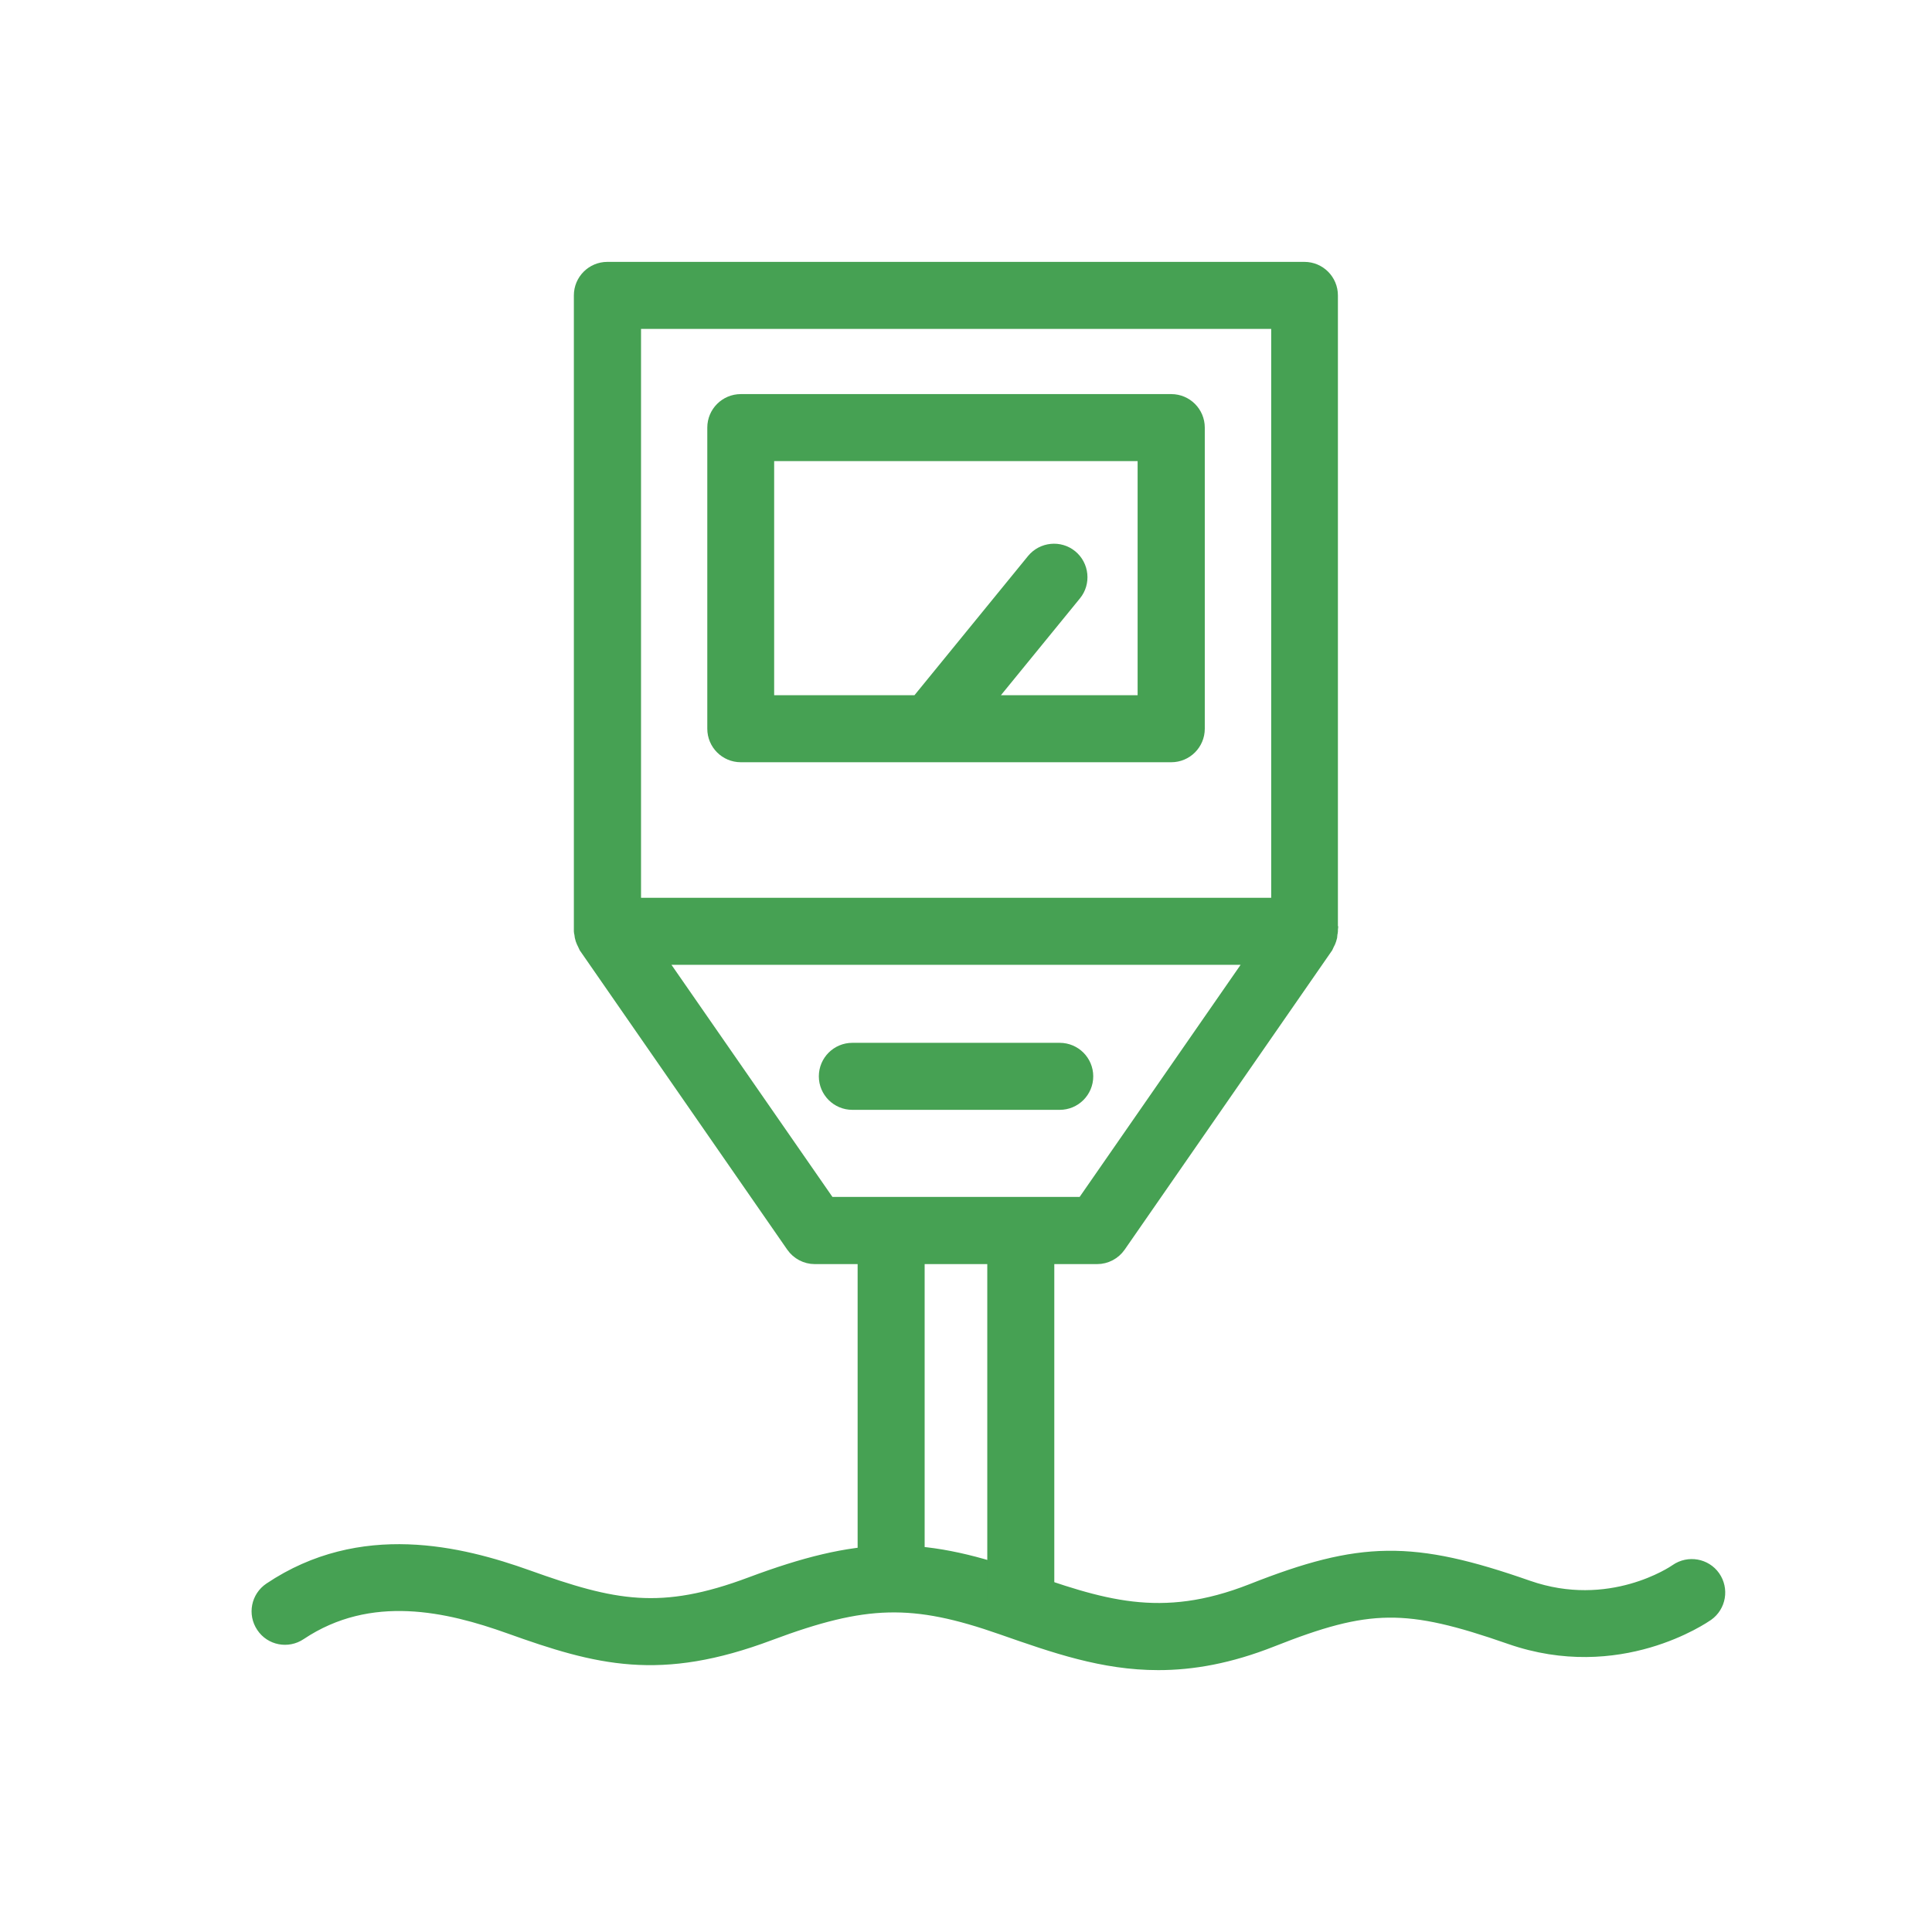 <svg xmlns="http://www.w3.org/2000/svg" xmlns:xlink="http://www.w3.org/1999/xlink" id="Layer_1" viewBox="0 0 128 128"><defs><style>      .st0, .st1 {        fill: none;      }      .st1 {        stroke-linecap: round;        stroke-linejoin: round;        stroke-width: 4px;      }      .st1, .st2 {        stroke: #46a153;      }      .st3 {        fill: #3bae49;      }      .st4 {        display: none;      }      .st5 {        clip-path: url(#clippath);      }      .st2 {        fill: #46a153;        stroke-miterlimit: 10;      }    </style><clipPath id="clippath"><rect class="st0" x="14.28" y="21.79" width="99.02" height="84.2"></rect></clipPath></defs><g class="st4"><rect class="st0" y="0" width="128" height="128"></rect><g class="st5"><g><path class="st3" d="M91.96,24.28c-1.39-1.63-3.88-2.49-7.19-2.49-4.81,0-11.42,2-14.76,5.83-5.01,5.75-5.09,13.96-5.03,15.93-.54.7-1.04,1.44-1.51,2.19-.54-.68-1.11-1.34-1.71-1.97-.16-1.96-1.14-10.12-6.76-15.28-2.9-2.67-8.22-4.39-13.54-4.39-2.55,0-7.12.43-9.09,3.31-.98,1.62-1.18,3.59-.56,5.37,1.32,4.82,6.53,10.81,11.37,13.08,2.45,1.1,5.11,1.64,7.8,1.59,2.99-.03,5.95-.51,8.79-1.42.77.81,1.49,1.69,2.13,2.61-2.81,1.84-4.97,4.53-6.16,7.67-1.73,5-6.53,7.94-8.71,8.4-2.63.4-4.84,2.18-5.8,4.66-.31.76.06,1.63.82,1.94.76.31,1.63-.06,1.94-.82,0,0,0-.01,0-.02.58-1.57,1.99-2.67,3.65-2.85,3.28-.69,8.84-4.36,10.92-10.34.87-2.31,2.39-4.32,4.36-5.8.03,2.38-.27,4.76-.9,7.06-.45,1.83-.69,3.71-.72,5.6-.03.03-.07.06-.09.09s-2.12,3.28-5.38,3.88c-.81.15-1.35.93-1.2,1.74.13.71.74,1.22,1.46,1.22.09,0,.18,0,.27-.02,2.02-.42,3.87-1.41,5.34-2.84.38,2.08,1.32,4.01,2.73,5.58.6.57,1.54.54,2.11-.06s.54-1.54-.06-2.11c-.03-.03-2.55-2.66-2.15-8.6,1.93,2.14,4.6,3.47,7.47,3.73h.07c.82-.02,1.47-.71,1.45-1.53-.02-.77-.62-1.39-1.39-1.45-3.06-.32-5.69-2.29-6.86-5.13,0,0-.01-.02-.02-.03.56-2.23.85-4.52.86-6.82.86.84,1.68,1.72,2.46,2.64,1.48,1.71,2.76,3.19,4.07,3.68,4.95,1.87,6.34,3.11,7.43,6.63.15.51.28.98.39,1.42.32,2.11,1.46,4,3.18,5.26.66.49,1.6.35,2.09-.32s.35-1.6-.32-2.09c-1.38-1.02-1.62-1.94-2.06-3.61-.12-.48-.26-1-.43-1.55-1.51-4.91-4.07-6.6-9.23-8.55-1.08-.81-2.05-1.76-2.86-2.84-1.63-1.89-3.31-3.81-5.1-4.44.49-.86,1.04-1.69,1.64-2.48,1.98.4,4,.6,6.02.6,3.66.12,7.28-.78,10.46-2.59,4.45-2.71,8.7-8.92,9.48-13.84.44-1.91,0-3.92-1.18-5.47M44.44,43.16c-4.02-1.88-8.68-7.2-9.76-11.16-.35-.95-.3-1.99.15-2.9.84-1.24,3.38-2.01,6.62-2.01,4.55,0,9.18,1.45,11.53,3.6,3.09,2.84,4.55,6.91,5.23,9.87-3.24-2.56-6.77-4.73-10.52-6.45-.75-.33-1.63.01-1.97.77-.33.75.01,1.63.77,1.97,3.86,1.8,7.48,4.09,10.76,6.81-2.05.53-4.16.8-6.28.82-2.25.05-4.48-.4-6.54-1.31M90.2,29.28c-.64,4.02-4.42,9.52-8.09,11.76-2.71,1.52-5.8,2.27-8.91,2.16-1.26,0-2.52-.09-3.77-.27,2.96-3.06,6.3-5.73,9.94-7.94.72-.41.96-1.32.55-2.04-.41-.72-1.32-.96-2.04-.55-3.54,2.13-6.81,4.67-9.75,7.58.35-3.01,1.35-7.22,4.12-10.39,2.39-2.74,7.77-4.81,12.52-4.81,2.34,0,4.14.53,4.93,1.44.58.91.76,2.02.5,3.06"></path><path class="st3" d="M113.11,61.63s-.01-.1-.02-.14l-2.05-9.26c-.61-2.75-3.34-4.49-6.09-3.88-2.75.61-4.49,3.34-3.88,6.09l1.6,7.22-6.06,6.22c-.04-.1-.07-.2-.12-.3-1.23-2.26-4.07-3.1-6.33-1.87l-12.61,6.86c-.28.15-6.84,3.74-9.07,7.38-2.22,3.68-2.03,8.32.48,11.81l.7,5.03-3.41.28c-.82.07-1.44.79-1.37,1.61,0,0,0,.02,0,.03l.6,5.94c.08.76.72,1.34,1.48,1.34.05,0,.1,0,.15,0,.82-.08,1.42-.81,1.33-1.64l-.44-4.42,20.83-1.67,1.35,5.59c.18.81.97,1.32,1.78,1.14s1.32-.97,1.14-1.78c0-.02,0-.04-.02-.06l-1.66-6.82c-.17-.71-.84-1.19-1.57-1.14l-1.88.15.49-4.16,13.91-8.2c.46-.25.9-.57,1.28-.93.55-.44,1.01-.99,1.34-1.61l.08-.15c.07-.11.12-.22.17-.32l7.44-14.5c.63-1.17.79-2.54.43-3.82M110.05,64.06l-7.68,14.97c-.16.29-.38.54-.64.74-.24.23-.52.43-.81.6l-14.6,8.6c-.4.24-.67.65-.72,1.11l-.64,5.49-12.31.99-.78-5.57c-.04-.27-.15-.52-.31-.73-.03-.04-3.3-4.2-.53-8.74,1.5-2.46,6.25-5.4,7.95-6.32l12.61-6.86c.39-.21.85-.26,1.28-.14.89.26,1.4,1.2,1.14,2.09,0,0,0,0,0,0-.06.2-.16.39-.29.56l-.07.06c-.13.15-.28.28-.45.38l-9.56,5.2c-.73.37-1.03,1.27-.65,2.01.37.73,1.27,1.03,2.01.65.03-.01.05-.03.08-.04l9.56-5.2c.29-.16.57-.35.82-.57.01-.01.03-.01.04-.03l9.9-10.15c.35-.36.5-.87.39-1.37l-1.78-8c-.25-1.14.47-2.28,1.61-2.53,1.14-.25,2.28.47,2.53,1.61h0l2.03,9.16s.01.1.02.13c.01.07.03.13.05.2.18.57.12,1.18-.17,1.7"></path><path class="st3" d="M61.34,97.07l-3.41-.28.7-5.03c2.51-3.48,2.7-8.13.48-11.81-2.23-3.64-8.79-7.23-9.07-7.38l-12.61-6.86c-2.27-1.23-5.1-.39-6.34,1.87-.05.1-.08.2-.12.29l-6.06-6.22,1.6-7.22c.61-2.75-1.13-5.48-3.88-6.09s-5.48,1.13-6.09,3.88h0l-2.07,9.32s0,.04,0,.08c-.37,1.27-.22,2.64.41,3.8l7.43,14.47c.05.11.11.22.17.34l.11.2c.31.58.73,1.1,1.24,1.51.4.38.85.71,1.33.98l13.96,8.23.49,4.16-1.88-.15c-.73-.06-1.4.42-1.57,1.14l-1.65,6.82c-.19.8.3,1.61,1.1,1.8.8.19,1.61-.3,1.8-1.1l1.35-5.59,20.83,1.68-.44,4.42c-.08.82.52,1.55,1.34,1.63.05,0,.1,0,.15,0,.77,0,1.41-.58,1.48-1.34l.6-5.94c.08-.82-.52-1.55-1.34-1.63,0,0-.02,0-.03,0M42,90.08c-.06-.46-.32-.87-.72-1.11l-14.64-8.63c-.31-.18-.6-.4-.86-.65-.22-.18-.41-.4-.55-.65l-7.7-15.01c-.28-.51-.34-1.11-.16-1.67.03-.1.05-.21.06-.31l2.04-9.18c.26-1.14,1.39-1.86,2.53-1.61,1.14.26,1.85,1.39,1.6,2.53l-1.78,8c-.11.49.04,1.01.39,1.37l9.91,10.16s.02,0,.02.02c.25.22.53.42.83.58l9.56,5.2c.72.41,1.63.16,2.04-.56.41-.72.16-1.63-.56-2.04-.02-.01-.04-.02-.06-.03l-9.56-5.2c-.17-.1-.31-.22-.44-.36l-.08-.08c-.13-.16-.23-.35-.29-.55-.26-.89.24-1.83,1.13-2.09.43-.13.89-.08,1.29.14l12.61,6.86c1.7.92,6.44,3.86,7.94,6.32,2.75,4.5-.39,8.57-.53,8.74-.17.21-.28.46-.31.73l-.77,5.57-12.31-.99-.64-5.49Z"></path><path class="st3" d="M64.34,87.3c-1.99-.04-3.94-.55-5.7-1.49-.74-.36-1.05-1.25-.69-1.99s1.25-1.05,1.99-.69c.01,0,.02,0,.03.02,4.72,2.36,7.13.47,7.23.38.63-.52,1.56-.44,2.09.18.53.61.47,1.54-.14,2.07-1.38,1.04-3.08,1.58-4.81,1.52"></path></g></g></g><g class="st4"><path class="st1" d="M15.67,55.52c5.03-3.67,11.21-5.83,17.9-5.83,16.78,0,30.43,13.65,30.43,30.43,0,2.47-.29,4.86-.85,7.16"></path><circle class="st1" cx="33.57" cy="80.11" r="23.27"></circle><path class="st1" d="M33.57,92.64c-6.91,0-12.53-5.62-12.53-12.53s5.62-12.53,12.53-12.53,12.53,5.62,12.53,12.53-5.62,12.53-12.53,12.53Z"></path><path class="st1" d="M78.32,87.27c0-12.83,10.44-23.27,23.27-23.27"></path><circle class="st1" cx="101.59" cy="87.27" r="16.11"></circle><circle class="st1" cx="101.59" cy="87.27" r="5.37"></circle><line class="st1" x1="64" y1="83.69" x2="78.32" y2="83.69"></line><line class="st1" x1="29.99" y1="24.62" x2="71.16" y2="24.62"></line><path class="st1" d="M44.31,51.47h57.28c3.95,0,7.16,3.21,7.16,7.16v14.2"></path><line class="st1" x1="74.74" y1="58.63" x2="74.74" y2="60.42"></line><line class="st1" x1="81.9" y1="58.63" x2="81.9" y2="60.42"></line><line class="st1" x1="89.06" y1="58.63" x2="89.06" y2="60.42"></line><rect class="st1" x="85.48" y="40.73" width="7.16" height="10.74"></rect><path class="st1" d="M87.27,33.57s1.79,1.79,1.79,7.16"></path><line class="st1" x1="69.37" y1="24.62" x2="72.95" y2="51.47"></line><line class="st1" x1="31.78" y1="24.62" x2="28.2" y2="49.68"></line><line class="st1" x1="47.89" y1="24.62" x2="47.89" y2="51.47"></line></g><g class="st4"><path class="st1" d="M62.12,25.14c6.66,6.66,2.22,17.76,2.22,17.76,0,0-11.1,4.44-17.76-2.22s-6.66-22.2-6.66-22.2c0,0,15.54,0,22.2,6.66Z"></path><path class="st1" d="M53.24,31.8l11.1,11.1s4.76,35.8-6.78,47.79"></path><path class="st1" d="M70.16,44.31c3.53.2,7.75-.44,10.95-3.64,6.66-6.66,6.66-22.2,6.66-22.2,0,0-11.82,0-19.26,4.42"></path><line class="st1" x1="74.45" y1="31.8" x2="72.04" y2="34.21"></line><g><path class="st1" d="M71.73,60.12c3.9.93,6.26,2.31,13.3,2.31,10.6,0,10.6-3.14,21.2-3.14"></path><path class="st1" d="M21.46,59.29c10.59,0,10.59,3.14,21.19,3.14,8.81,0,10.29-2.17,16.63-2.9"></path><path class="st1" d="M70.93,72.49c4.41.92,6.6,2.49,14.1,2.49,10.6,0,10.6-3.14,21.2-3.14"></path><path class="st1" d="M21.46,71.85c10.59,0,10.59,3.14,21.19,3.14,8.34,0,10.11-1.95,15.66-2.77"></path><path class="st1" d="M21.46,106.38c10.59,0,10.59,3.14,21.19,3.14s10.59-3.14,21.18-3.14,10.6,3.14,21.2,3.14,10.6-3.14,21.2-3.14"></path><g><circle class="st1" cx="26.17" cy="85.98" r="3.14"></circle><circle class="st1" cx="38.73" cy="95.39" r="3.14"></circle><circle class="st1" cx="88.96" cy="95.39" r="3.14"></circle><circle class="st1" cx="76.4" cy="85.98" r="3.14"></circle><circle class="st1" cx="101.52" cy="85.98" r="3.14"></circle></g></g><path class="st1" d="M62.48,81.8c.17.09.33.19.48.3,3.2,2.24,3.37,7.51.38,11.77-2.98,4.26-7.99,5.9-11.19,3.66-3.2-2.24-3.37-7.51-.38-11.77.89-1.27,1.96-2.3,3.1-3.08"></path><path class="st1" d="M54.88,82.69c.21-.14.43-.28.65-.4"></path></g><g><path class="st2" d="M76.74,110.15c-3.65,0-6.84-1.12-10.33-2.34-5.93-2.08-9.09-1.99-15.43.38-7.27,2.73-11.35,1.65-17.21-.45-4.03-1.44-9.25-2.69-13.93.44-.79.53-1.86.32-2.38-.47-.53-.79-.32-1.85.47-2.38,6.01-4.03,12.58-2.4,17-.82,5.72,2.05,8.86,2.71,14.85.46,7.1-2.65,11.06-2.75,17.68-.44,5.5,1.93,9.41,3.29,15.51.89,7.19-2.84,10.6-2.89,18.23-.22,5.47,1.91,9.72-.97,9.9-1.1.78-.54,1.85-.35,2.39.42.54.78.36,1.84-.41,2.39-.24.16-5.82,4.04-13.01,1.53-6.88-2.4-9.4-2.37-15.84.18-2.79,1.1-5.22,1.53-7.49,1.53Z"></path><g><path class="st2" d="M88.11,61.87c0-.06.03-.11.03-.17V19.57c0-.95-.77-1.72-1.72-1.72h-46.18c-.95,0-1.72.77-1.72,1.72v42.13c0,.06.03.11.03.17.01.11.03.22.07.34.04.11.08.21.14.32.03.05.04.11.07.16l13.74,19.82c.32.46.85.74,1.41.74h3.34v21.08c0,.95.77,1.72,1.72,1.72s1.72-.77,1.72-1.72v-21.08h5.15v22.8c0,.95.77,1.72,1.72,1.72s1.72-.77,1.72-1.72v-22.8h3.34c.56,0,1.09-.28,1.41-.74l13.74-19.82c.03-.05.04-.11.07-.16.06-.1.1-.2.14-.32.04-.11.06-.22.07-.34ZM41.97,21.29h42.75v38.69h-42.75V21.29ZM71.79,79.8h-16.9l-11.36-16.38h39.62l-11.36,16.38Z"></path><path class="st2" d="M77.6,26.61h-28.52c-.95,0-1.72.77-1.72,1.72v19.95c0,.95.77,1.72,1.72,1.72h28.52c.95,0,1.72-.77,1.72-1.72v-19.95c0-.95-.77-1.72-1.72-1.72ZM75.88,46.56h-10.62l5.9-7.23c.6-.73.49-1.82-.24-2.42-.73-.6-1.82-.49-2.42.24l-7.62,9.34s-.02.05-.04.07h-10.05v-16.51h25.08v16.51Z"></path><path class="st2" d="M70.21,69.59h-13.74c-.95,0-1.72.77-1.72,1.72s.77,1.72,1.72,1.72h13.74c.95,0,1.72-.77,1.72-1.72s-.77-1.72-1.72-1.72Z"></path></g></g></svg>